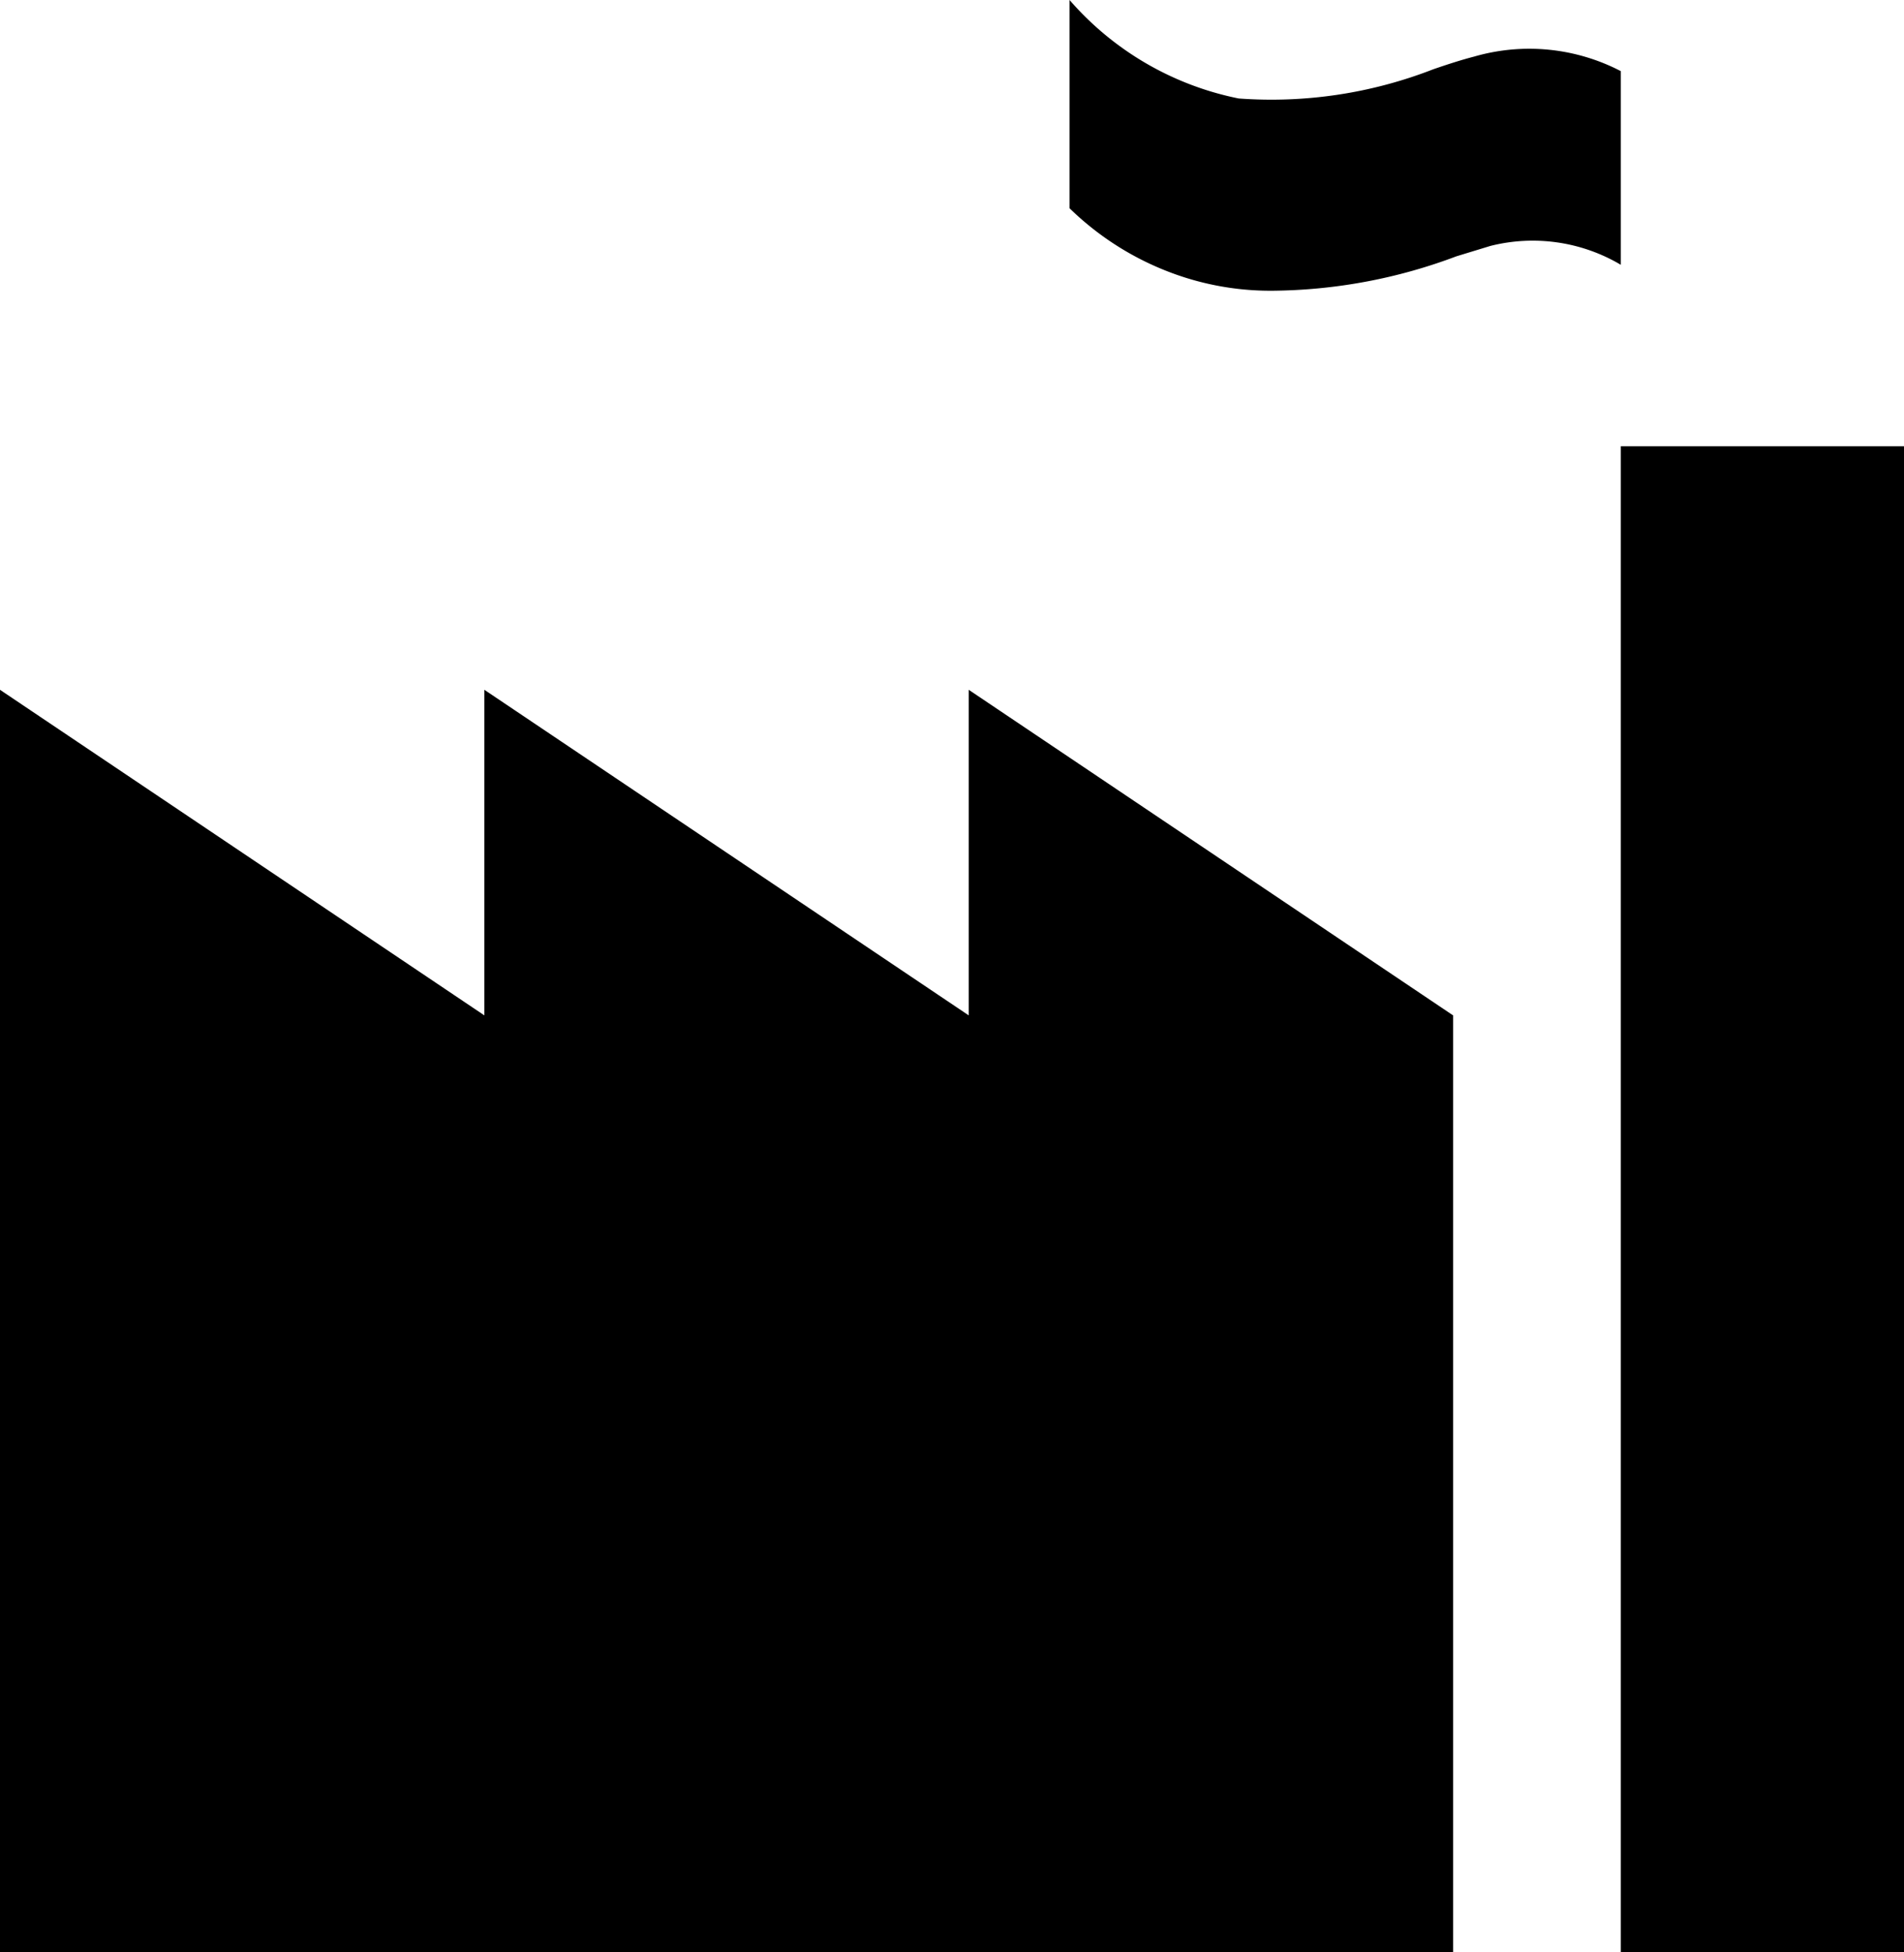 <?xml version="1.0" encoding="UTF-8"?> <svg xmlns="http://www.w3.org/2000/svg" id="Layer_1" data-name="Layer 1" viewBox="0 0 40.41 41.43"> <rect x="34.4" y="9.47" width="6.01" height="31.96"></rect> <path d="M31.53,9.42a11.3,11.3,0,0,0,3.88-.73l.72-.22a3.67,3.67,0,0,1,2.77.4V4.76a4.21,4.21,0,0,0-3.11-.31c-.27.07-.55.16-.87.27a9.46,9.46,0,0,1-4.13.62A6.43,6.43,0,0,1,27.2,3.25V7.67a6.19,6.19,0,0,0,2.45,1.47,6,6,0,0,0,1.88.28" transform="translate(-4.5 -3.25)"></path> <polygon points="20.56 21.55 10.28 14.64 10.28 21.55 0 14.64 0 41.43 10.28 41.43 20.56 41.43 30.84 41.43 30.84 21.55 20.56 14.64 20.56 21.55"></polygon> </svg> 